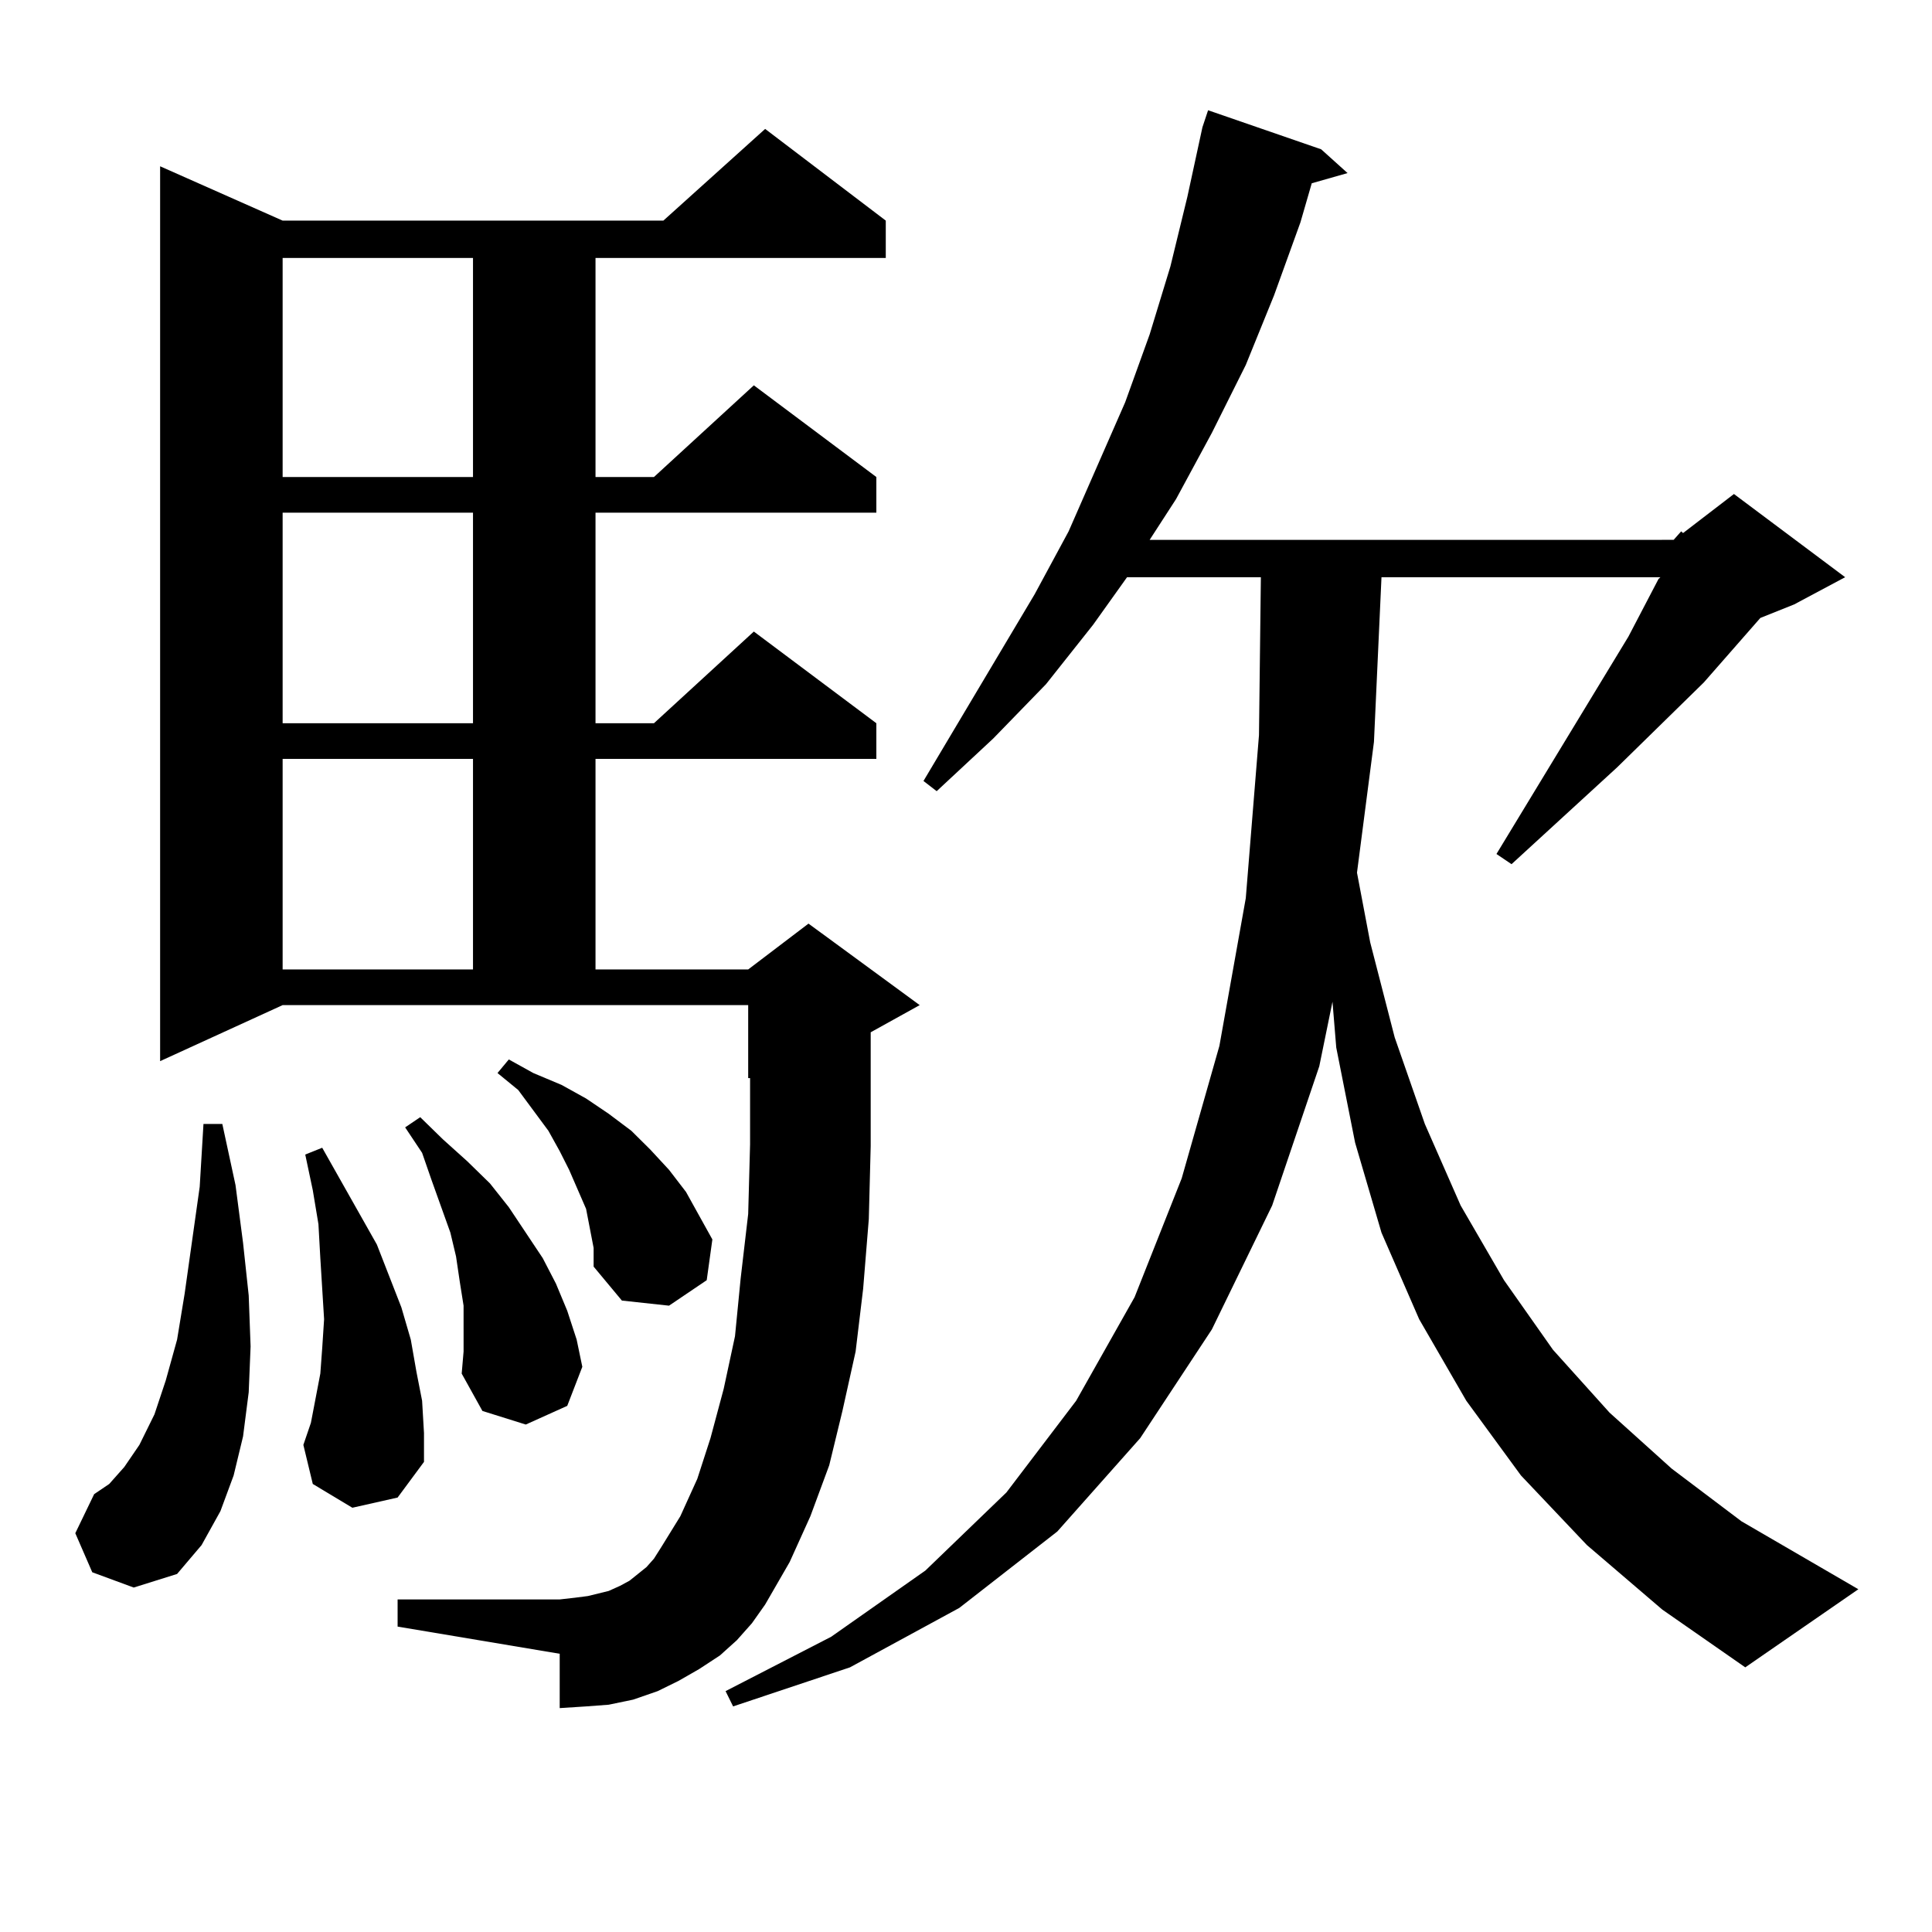 <?xml version="1.0" encoding="utf-8"?>
<!-- Generator: Adobe Illustrator 16.0.0, SVG Export Plug-In . SVG Version: 6.00 Build 0)  -->
<!DOCTYPE svg PUBLIC "-//W3C//DTD SVG 1.1//EN" "http://www.w3.org/Graphics/SVG/1.1/DTD/svg11.dtd">
<svg version="1.1" id="图层_1" xmlns="http://www.w3.org/2000/svg" xmlns:xlink="http://www.w3.org/1999/xlink" x="0px" y="0px"
	 width="1000px" height="1000px" viewBox="0 0 1000 1000" enable-background="new 0 0 1000 1000" xml:space="preserve">
<path d="M47.755,813.801l-8.78-20.215l9.756-20.215l7.805-5.273l7.805-8.789l7.805-11.426l7.805-15.82l5.854-17.578l5.854-21.094
	l3.902-23.73l7.805-55.371l1.951-32.52h9.756l6.829,31.641l3.902,29.883l2.927,27.246l0.976,26.367l-0.976,23.73l-2.927,22.852
	l-4.878,20.215l-6.829,18.457l-9.756,17.578L91.656,814.68l-22.438,7.031L47.755,813.801z M381.405,848.957l-8.78,7.91
	l-10.731,7.031l-10.731,6.152l-10.731,5.273l-12.683,4.395l-12.683,2.637l-11.707,0.879l-13.658,0.879v-28.125l-83.9-14.063v-14.063
	h83.9l7.805-0.879l6.829-0.879l10.731-2.637l5.854-2.637l4.878-2.637l8.78-7.031l3.902-4.395l3.902-6.152l9.756-15.82l8.78-19.336
	l6.829-21.094l6.829-25.488l5.854-27.246l2.927-29.883l3.902-33.398l0.976-36.035v-34.277h-0.976v-37.793h-240.97L82.876,549.25
	V86.066l63.413,28.125h197.068l52.682-47.461l62.438,47.461v19.336h-150.24v113.379h30.243l51.706-47.461l63.413,47.461v18.457
	H308.236v108.984h30.243l51.706-47.461l63.413,47.461v18.457H308.236v108.984h79.022l31.219-23.73l57.56,42.188l-25.365,14.063
	v18.457v40.43l-0.976,37.793l-2.927,36.035l-3.902,32.52l-6.829,30.762l-6.829,28.125l-9.756,26.367l-10.731,23.73L396.039,830.5
	l-6.829,9.668L381.405,848.957z M146.289,133.527v113.379h98.534V133.527H146.289z M146.289,265.363v108.984h98.534V265.363H146.289
	z M146.289,392.805v108.984h98.534V392.805H146.289z M182.386,780.402l-20.487-12.305l-4.878-20.215l3.902-11.426l4.878-25.488
	l0.976-13.184l0.976-14.941l-0.976-15.82l-0.976-15.82l-0.976-17.578l-2.927-17.578l-3.902-18.457l8.78-3.516l28.292,50.098
	l12.683,32.52l4.878,16.699l2.927,16.699l2.927,14.941l0.976,16.699v14.941L205.8,775.129L182.386,780.402z M239.945,688.117
	v-12.305l-1.951-12.305l-1.951-13.184l-2.927-12.305l-9.756-27.246l-4.878-14.063l-8.78-13.184l7.805-5.273l11.707,11.426
	l12.683,11.426l11.707,11.426l9.756,12.305l17.561,26.367l6.829,13.184l5.854,14.063l4.878,14.941l2.927,14.063l-7.805,20.215
	l-21.463,9.668l-22.438-7.031l-10.731-19.336l0.976-11.426V688.117z M303.358,625.715l-8.78-20.215l-4.878-9.668l-5.854-10.547
	l-15.609-21.094l-10.731-8.789l5.854-7.031l12.683,7.031l14.634,6.152l12.683,7.031l11.707,7.91l11.707,8.789l9.756,9.668
	l9.756,10.547l8.78,11.426l13.658,24.609l-2.927,21.094l-19.512,13.184l-24.39-2.637l-14.634-17.578v-9.668L303.358,625.715z
	 M866.271,279.426l3.902-4.395l0.976,0.879l26.341-20.215l57.56,43.066l-26.341,14.063l-17.561,7.031l-29.268,33.398l-44.877,43.945
	l-54.633,50.098l-7.805-5.273l68.291-112.5l15.609-29.883l0.976-0.879H715.056l-3.902,85.254l-8.78,67.676l6.829,36.035
	l12.683,49.219l15.609,44.824l18.536,42.188l22.438,38.672l25.365,36.035l29.268,32.52l32.194,29.004l36.097,27.246l60.486,35.156
	l-58.535,40.43l-42.926-29.883l-39.023-33.398l-34.146-36.035l-28.292-38.672l-24.39-42.188l-19.512-44.824l-13.658-46.582
	l-9.756-49.219l-1.951-23.73l-6.829,33.398l-24.39,72.07l-31.219,64.16l-37.072,56.25l-42.926,48.34l-50.73,39.551L439.94,863.02
	l-60.486,20.215l-3.902-7.91l54.633-28.125l48.779-34.277l41.95-40.43l36.097-47.461l30.243-53.613l24.39-61.523l19.512-68.555
	l13.658-76.465l6.829-84.375l0.976-81.738h-69.267l-17.561,24.609l-24.39,30.762l-27.316,28.125l-29.268,27.246l-6.829-5.273
	l57.56-96.68l17.561-32.52l29.268-66.797l12.683-35.156l10.731-35.156l8.78-36.035l7.805-36.035l2.927-8.789l58.535,20.215
	l13.658,12.305l-18.536,5.273l-5.854,20.215l-13.658,37.793l-14.634,36.035l-17.561,35.156l-18.536,34.277l-13.658,21.094H866.271z"
	/>
</svg>
